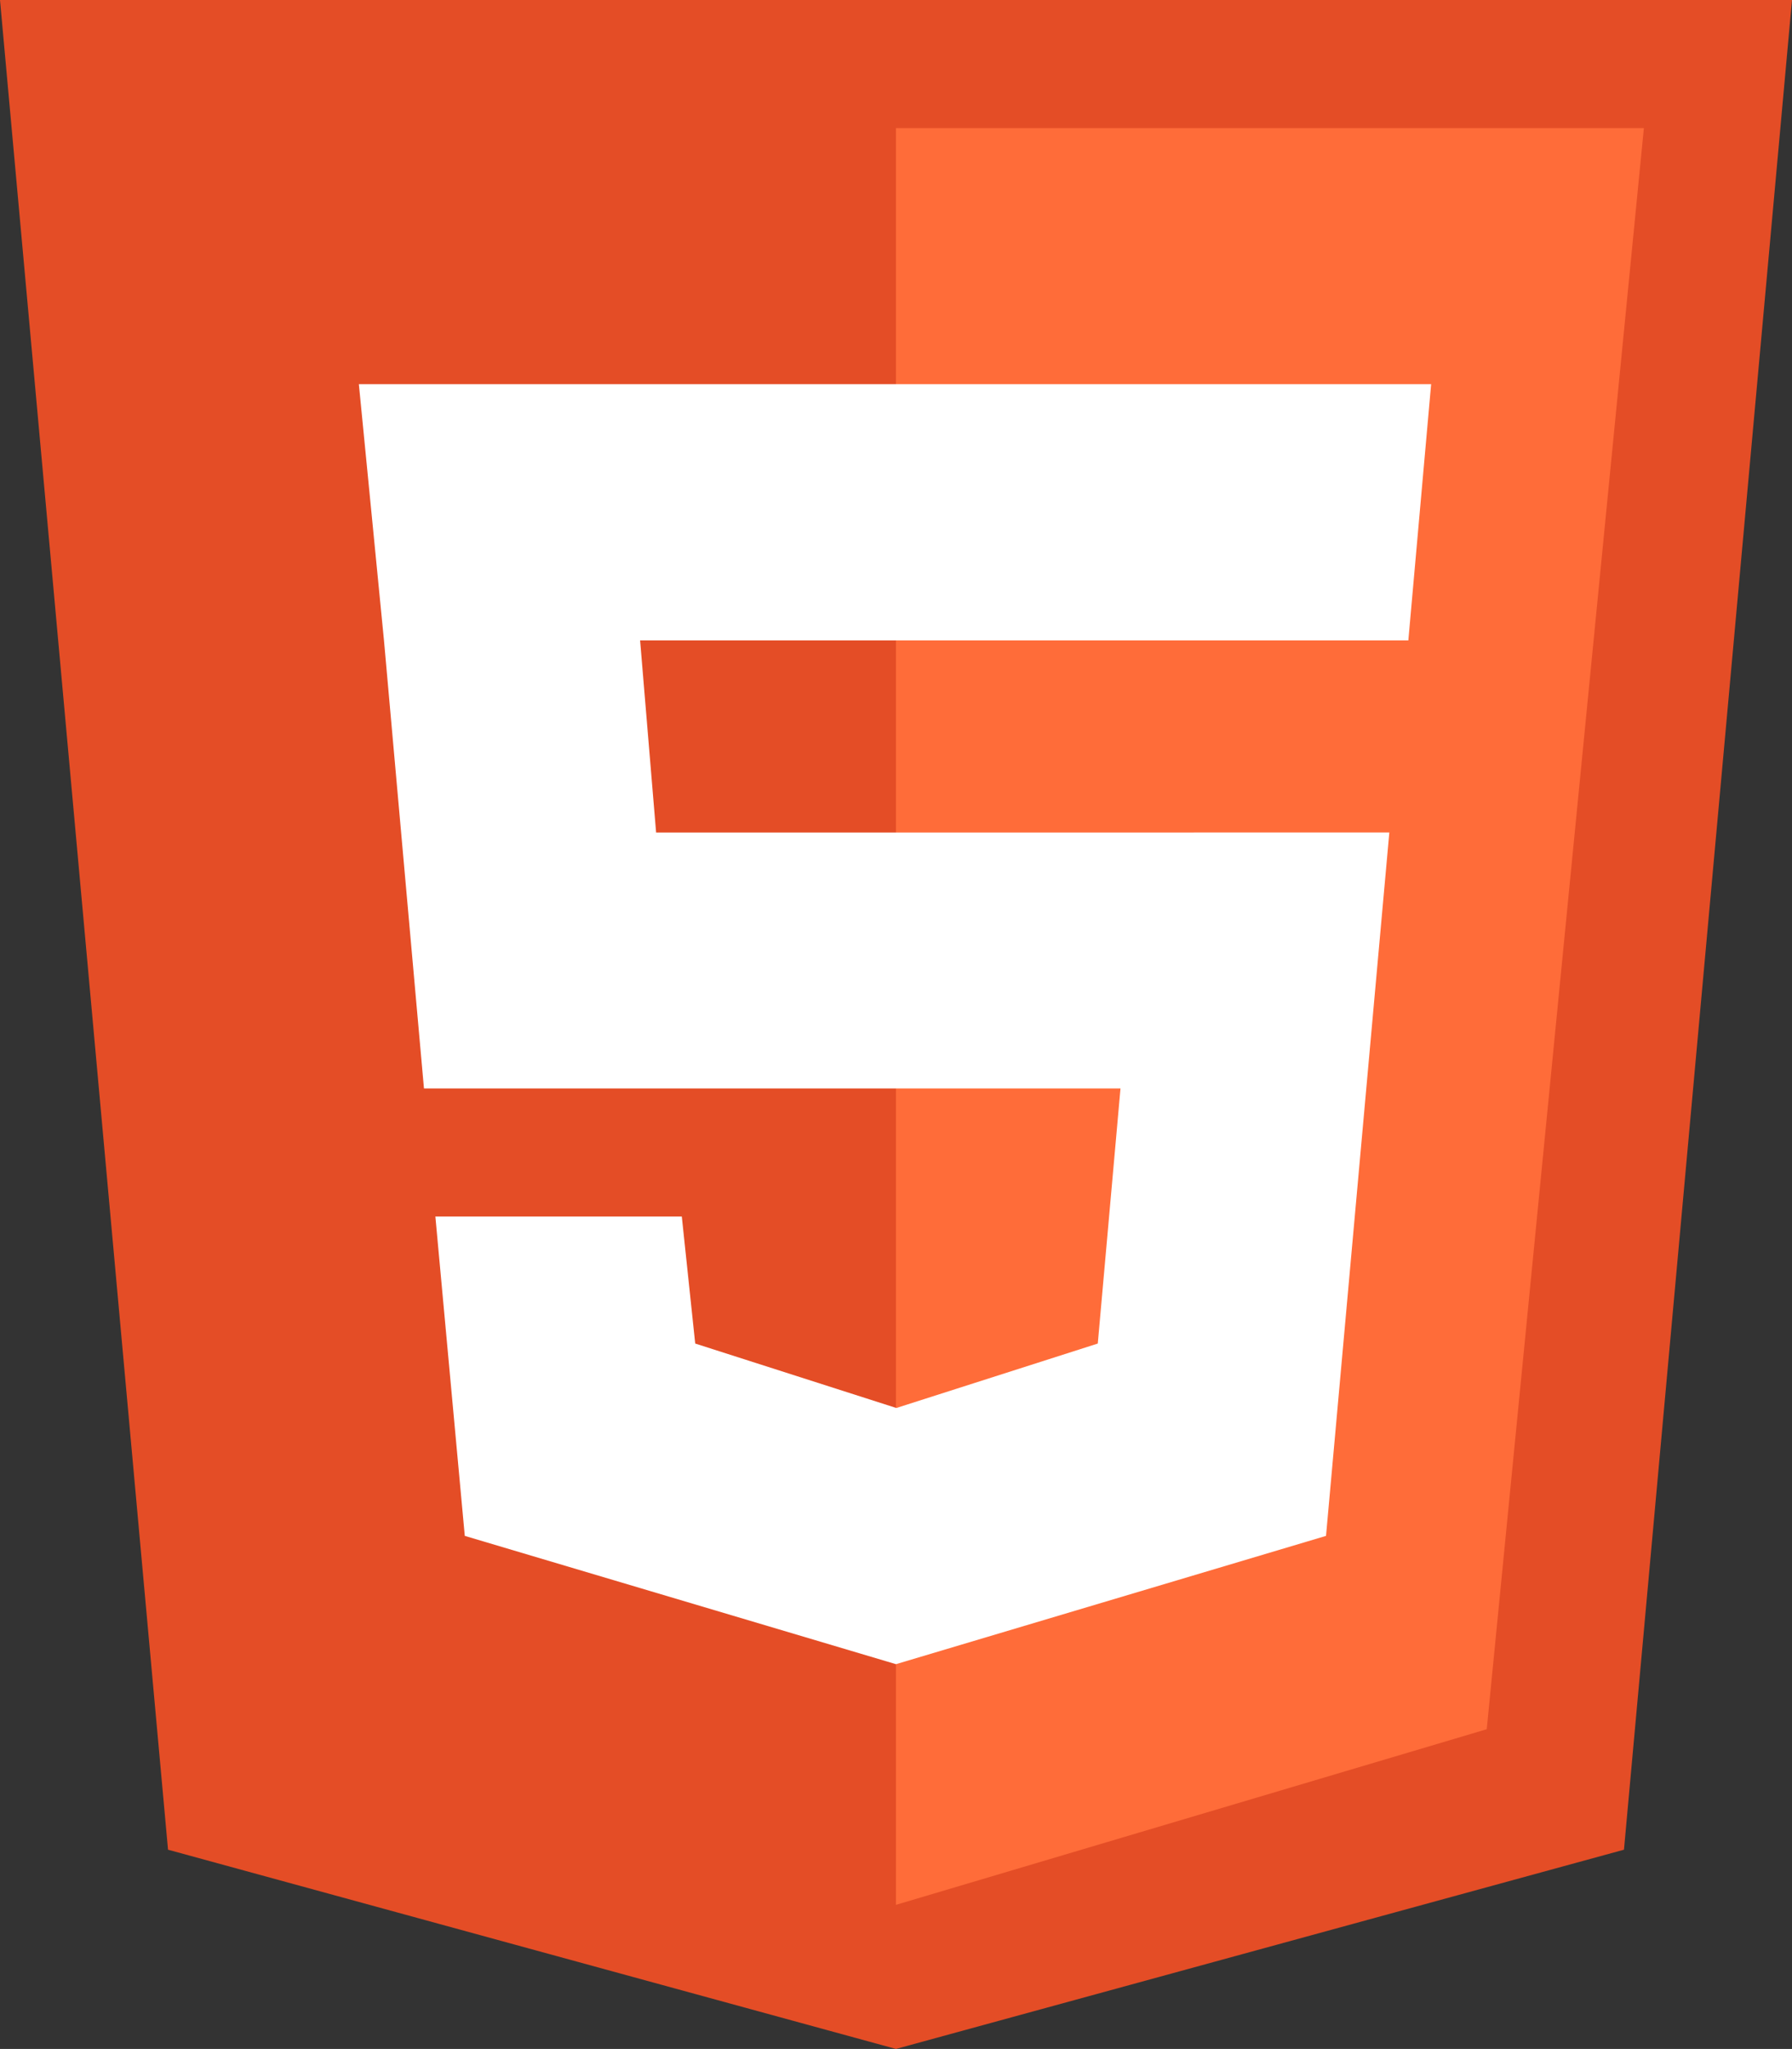 <svg id="html5-badge" xmlns="http://www.w3.org/2000/svg" width="17.917" height="20.475" viewBox="0 0 17.917 20.475">
  <rect x="0" y="0" width="17.917" height="20.475" fill="#333333" stroke="none"/>
  <path id="Path_2" data-name="Path 2" d="M18.237,18.484l-7.279,1.991L3.68,18.484,2,0H19.917Z" transform="translate(-2)" fill="#e44d26"/>
  <path id="Path_3" data-name="Path 3" d="M16,2V19.755L21.907,18,23.478,2Z" transform="translate(-7.042 -0.72)" fill="#ff6c39"/>
  <path id="Path_4" data-name="Path 4" d="M18.328,6H7.607l.251,2.559.4,4.479h6.964l-.227,2.549-2.014.644-2.011-.644-.134-1.269H8.372l.294,3.191,4.311,1.282,4.3-1.282.633-7.029H10.579l-.16-1.919H18.1Z" transform="translate(-4.019 -2.161)" fill="#fff"/>
</svg>
